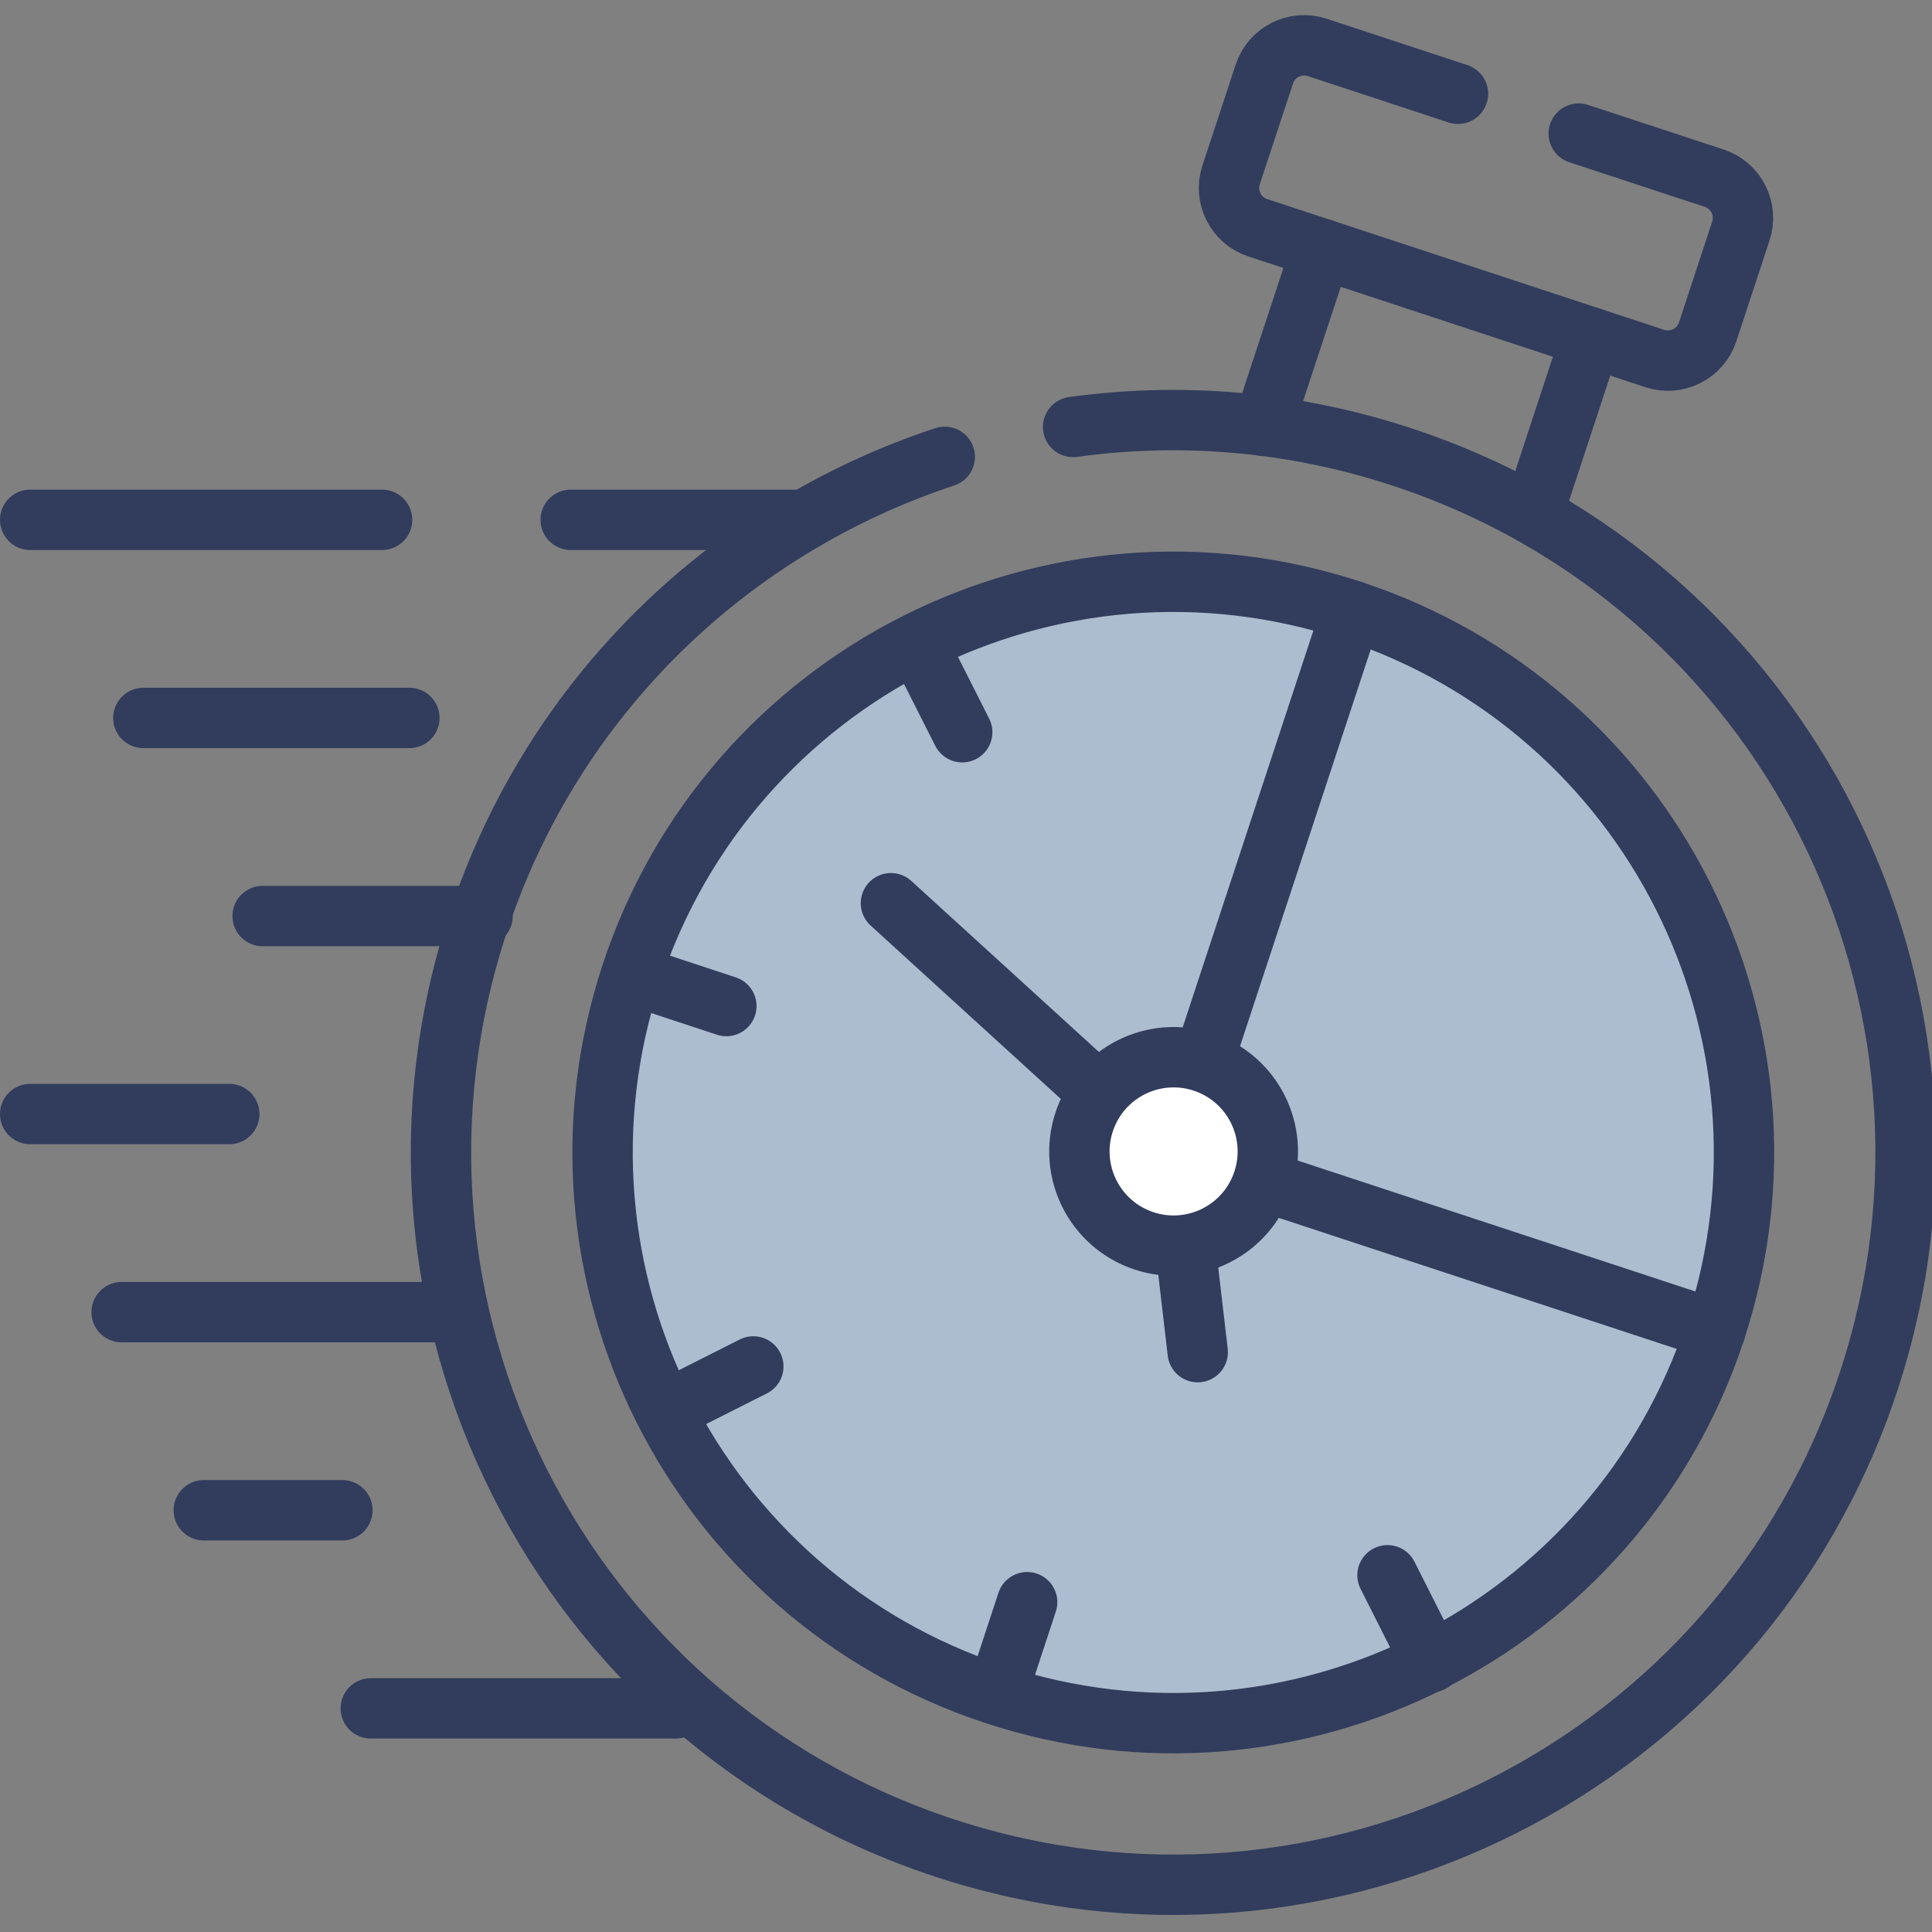 <?xml version="1.0" encoding="UTF-8"?> <svg xmlns="http://www.w3.org/2000/svg" width="48" height="48" viewBox="0 0 48 48" fill="none"><rect x="0" y="0" width="48" height="48" fill="#808080" stroke="none"/><g clip-path="url(#clip0_2_94)"><path d="M33.584 15.169C26.148 12.719 18.136 16.764 15.685 24.2C13.238 31.636 17.28 39.648 24.716 42.096C32.152 44.546 40.164 40.504 42.614 33.068L42.622 33.041C45.054 25.613 41.012 17.614 33.584 15.169Z" fill="#ACBDCF" stroke="#323D5D" stroke-width="1.5" stroke-miterlimit="10" stroke-linecap="round" stroke-linejoin="round"></path><path d="M24.762 42.105L25.519 39.806" stroke="#323D5D" stroke-width="1.5" stroke-miterlimit="10" stroke-linecap="round" stroke-linejoin="round"></path><path d="M15.75 24.238L18.046 24.995" stroke="#323D5D" stroke-width="1.5" stroke-miterlimit="10" stroke-linecap="round" stroke-linejoin="round"></path><path d="M22.814 16.031L23.906 18.192" stroke="#323D5D" stroke-width="1.5" stroke-miterlimit="10" stroke-linecap="round" stroke-linejoin="round"></path><path d="M35.562 41.297L34.472 39.137" stroke="#323D5D" stroke-width="1.5" stroke-miterlimit="10" stroke-linecap="round" stroke-linejoin="round"></path><path d="M16.555 35.039L18.716 33.949" stroke="#323D5D" stroke-width="1.5" stroke-miterlimit="10" stroke-linecap="round" stroke-linejoin="round"></path><path d="M26.661 10.608C29.327 10.239 32.112 10.457 34.838 11.355C44.382 14.499 49.569 24.782 46.425 34.322C43.284 43.863 33.002 49.051 23.459 45.91C13.918 42.768 8.731 32.483 11.874 22.942C13.751 17.242 18.178 13.096 23.472 11.35" stroke="#323D5D" stroke-width="1.5" stroke-miterlimit="10" stroke-linecap="round" stroke-linejoin="round"></path><path d="M31.384 10.577L32.834 6.178M39.529 8.384L38.081 12.782" stroke="#323D5D" stroke-width="1.5" stroke-miterlimit="10" stroke-linecap="round" stroke-linejoin="round"></path><path d="M36.223 2.33L32.723 1.177C32.181 0.999 31.591 1.296 31.413 1.838L30.586 4.347C30.408 4.889 30.703 5.479 31.245 5.657L41.115 8.908C41.658 9.086 42.248 8.788 42.426 8.246L43.252 5.737C43.43 5.195 43.133 4.605 42.59 4.427L39.223 3.319" stroke="#323D5D" stroke-width="1.5" stroke-miterlimit="10" stroke-linecap="round" stroke-linejoin="round"></path><path d="M9.493 12.915H0.75M19.993 12.915H14.179" stroke="#323D5D" stroke-width="1.5" stroke-miterlimit="10" stroke-linecap="round" stroke-linejoin="round"></path><path d="M10.171 17.837H3.562" stroke="#323D5D" stroke-width="1.5" stroke-miterlimit="10" stroke-linecap="round" stroke-linejoin="round"></path><path d="M5.696 27.678H0.75" stroke="#323D5D" stroke-width="1.5" stroke-miterlimit="10" stroke-linecap="round" stroke-linejoin="round"></path><path d="M11.13 32.6H3.022" stroke="#323D5D" stroke-width="1.5" stroke-miterlimit="10" stroke-linecap="round" stroke-linejoin="round"></path><path d="M8.507 37.522H5.063" stroke="#323D5D" stroke-width="1.5" stroke-miterlimit="10" stroke-linecap="round" stroke-linejoin="round"></path><path d="M16.788 42.444H9.212" stroke="#323D5D" stroke-width="1.5" stroke-miterlimit="10" stroke-linecap="round" stroke-linejoin="round"></path><path d="M42.622 33.041L31.381 29.34" stroke="#323D5D" stroke-width="1.5" stroke-miterlimit="10" stroke-linecap="round" stroke-linejoin="round"></path><path d="M33.584 15.169L29.89 26.384" stroke="#323D5D" stroke-width="1.5" stroke-miterlimit="10" stroke-linecap="round" stroke-linejoin="round"></path><path d="M22.135 22.44L27.24 27.094" stroke="#323D5D" stroke-width="1.5" stroke-miterlimit="10" stroke-linecap="round" stroke-linejoin="round"></path><path d="M29.449 30.955L29.757 33.594" stroke="#323D5D" stroke-width="1.5" stroke-miterlimit="10" stroke-linecap="round" stroke-linejoin="round"></path><path d="M11.989 22.759H6.525" stroke="#323D5D" stroke-width="1.5" stroke-miterlimit="10" stroke-linecap="round" stroke-linejoin="round"></path><path d="M29.89 26.384C31.118 26.788 31.785 28.111 31.381 29.339C30.977 30.567 29.653 31.234 28.426 30.83C27.198 30.426 26.531 29.103 26.935 27.875C27.339 26.647 28.662 25.98 29.89 26.384Z" fill="white" stroke="#323D5D" stroke-width="1.5" stroke-miterlimit="10" stroke-linecap="round" stroke-linejoin="round"></path></g><defs><clipPath id="clip0_2_94"><rect width="48" height="48" fill="white"></rect></clipPath></defs></svg> 